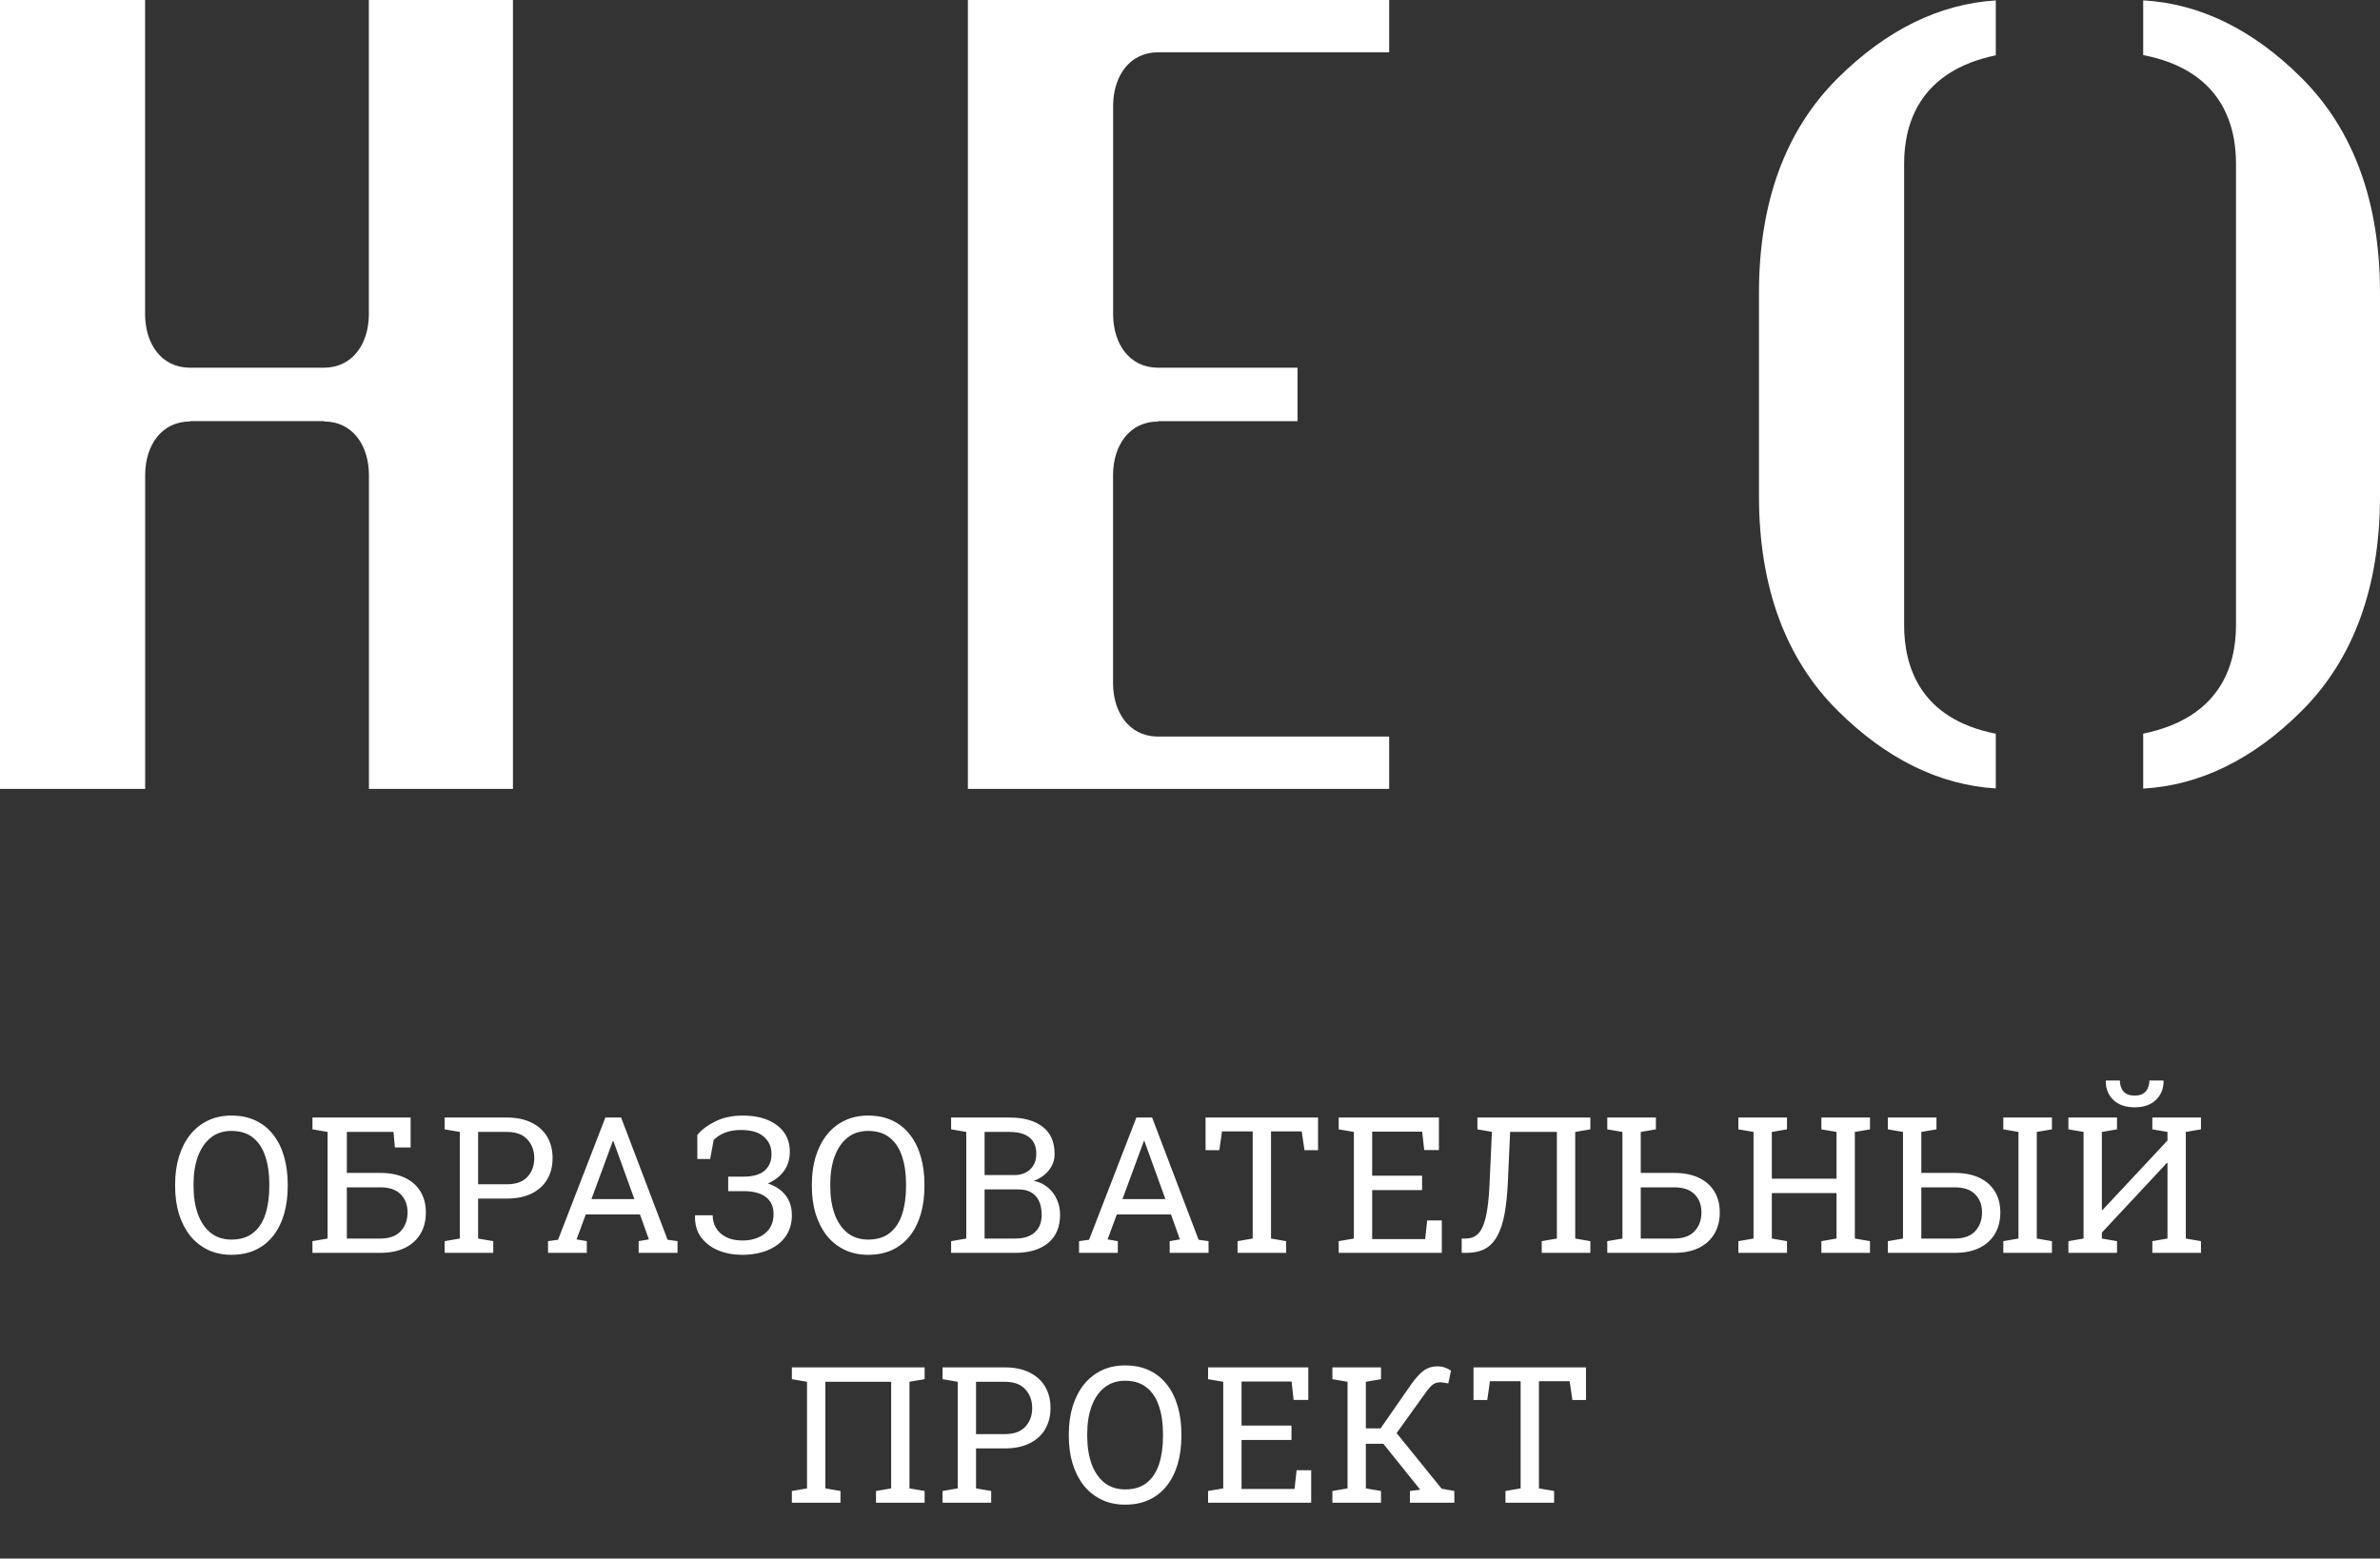 <?xml version="1.0" encoding="UTF-8"?> <svg xmlns="http://www.w3.org/2000/svg" width="400" height="262" viewBox="0 0 400 262" fill="none"><rect x="0" y="0" width="400" height="262" fill="#333333" stroke="none"/><g clip-path="url(#clip0_63_163)"><path d="M295.626 49.23V83.385C295.626 98.607 300.079 110.75 308.852 119.462C317.004 127.566 325.935 131.958 335.426 132.542V123.344C322.711 120.837 320.022 112.076 320.022 105.104V27.511C320.022 20.624 322.723 11.937 335.426 9.296V0.073C325.948 0.657 317.004 5.05 308.852 13.153C300.079 21.878 295.626 34.009 295.626 49.23Z" fill="white"></path><path d="M400 83.385V49.23C400 34.009 395.583 21.865 386.859 13.141C378.707 4.989 369.739 0.596 360.2 0.061V9.26C373.061 11.754 375.799 20.527 375.799 27.511V105.104C375.799 112.003 373.073 120.703 360.2 123.331V132.567C369.739 132.031 378.707 127.639 386.859 119.486C395.571 110.774 400 98.631 400 83.397V83.385Z" fill="white"></path><path d="M194.61 8.797H233.473V0H162.67V132.615H233.473V123.818H194.354C189.791 123.672 187.115 119.827 187.066 114.936V79.783C187.115 74.782 189.889 70.865 194.61 70.865V70.804H218.069V61.812H194.549C189.864 61.775 187.127 57.882 187.078 52.905V17.716C187.127 12.715 189.901 8.797 194.622 8.797H194.61Z" fill="white"></path><path d="M61.994 0V52.881C61.958 57.869 59.208 61.775 54.511 61.812H31.855C27.17 61.775 24.433 57.882 24.384 52.905V0H0V132.615H24.396V79.771C24.445 74.77 27.219 70.852 31.94 70.852V70.791H54.462V70.852C59.196 70.852 61.97 74.782 62.006 79.796V132.615H86.208V0H62.006H61.994Z" fill="white"></path></g><path d="M38.888 210.944C37.419 210.944 36.101 210.662 34.934 210.1C33.768 209.537 32.773 208.746 31.95 207.725C31.137 206.694 30.512 205.475 30.075 204.069C29.648 202.662 29.434 201.11 29.434 199.412V199.084C29.434 197.397 29.648 195.85 30.075 194.444C30.512 193.027 31.137 191.803 31.95 190.772C32.773 189.74 33.768 188.944 34.934 188.381C36.101 187.819 37.419 187.537 38.888 187.537C40.44 187.537 41.804 187.819 42.981 188.381C44.158 188.944 45.143 189.74 45.934 190.772C46.736 191.803 47.341 193.027 47.747 194.444C48.153 195.85 48.356 197.397 48.356 199.084V199.412C48.356 201.11 48.153 202.662 47.747 204.069C47.341 205.475 46.736 206.694 45.934 207.725C45.143 208.746 44.158 209.537 42.981 210.1C41.804 210.662 40.44 210.944 38.888 210.944ZM38.888 208.381C40.398 208.381 41.617 208.006 42.544 207.256C43.481 206.506 44.169 205.459 44.606 204.115C45.044 202.761 45.263 201.194 45.263 199.412V199.053C45.263 197.282 45.038 195.73 44.591 194.397C44.153 193.053 43.466 192.006 42.528 191.256C41.591 190.496 40.377 190.115 38.888 190.115C37.523 190.115 36.367 190.496 35.419 191.256C34.471 192.017 33.752 193.069 33.263 194.412C32.773 195.746 32.528 197.293 32.528 199.053V199.412C32.528 201.183 32.773 202.746 33.263 204.1C33.752 205.444 34.471 206.496 35.419 207.256C36.367 208.006 37.523 208.381 38.888 208.381ZM52.512 210.615V208.647L55.059 208.209V190.287L52.512 189.85V187.865H69.012V192.897H66.371L66.137 190.287H58.293V197.178H63.903C65.528 197.178 66.908 197.449 68.043 197.99C69.189 198.532 70.064 199.303 70.668 200.303C71.272 201.293 71.574 202.47 71.574 203.834C71.574 205.199 71.272 206.392 70.668 207.412C70.064 208.433 69.189 209.225 68.043 209.787C66.897 210.339 65.517 210.615 63.903 210.615H52.512ZM58.293 208.209H63.903C65.444 208.209 66.595 207.793 67.356 206.959C68.116 206.126 68.496 205.074 68.496 203.803C68.496 202.574 68.116 201.569 67.356 200.787C66.595 199.996 65.444 199.6 63.903 199.6H58.293V208.209ZM74.73 210.615V208.647L77.277 208.209V190.287L74.73 189.85V187.865H77.277H85.183C86.808 187.865 88.194 188.152 89.339 188.725C90.485 189.287 91.36 190.079 91.964 191.1C92.569 192.121 92.871 193.313 92.871 194.678C92.871 196.053 92.569 197.251 91.964 198.272C91.36 199.293 90.485 200.084 89.339 200.647C88.194 201.209 86.808 201.49 85.183 201.49H80.355V208.209L82.902 208.647V210.615H74.73ZM80.355 199.084H85.183C86.725 199.084 87.876 198.673 88.636 197.85C89.407 197.017 89.793 195.97 89.793 194.709C89.793 193.449 89.407 192.397 88.636 191.553C87.876 190.709 86.725 190.287 85.183 190.287H80.355V199.084ZM92.104 210.615V208.647L93.792 208.412L101.745 187.865H104.386L112.198 208.412L113.87 208.647V210.615H107.339V208.647L109.057 208.35L107.557 204.162H98.448L96.901 208.35L98.62 208.647V210.615H92.104ZM99.401 201.584H106.62L103.276 192.334L103.089 191.819H102.995L102.807 192.334L99.401 201.584ZM124.697 210.944C123.25 210.944 121.921 210.694 120.713 210.194C119.505 209.694 118.541 208.959 117.822 207.99C117.114 207.022 116.776 205.824 116.807 204.397L116.838 204.303H119.776C119.776 205.095 119.968 205.813 120.354 206.459C120.75 207.095 121.317 207.6 122.057 207.975C122.807 208.35 123.708 208.537 124.76 208.537C126.281 208.537 127.536 208.152 128.526 207.381C129.515 206.6 130.01 205.506 130.01 204.1C130.01 202.85 129.583 201.897 128.729 201.24C127.875 200.574 126.614 200.24 124.947 200.24H122.385V197.803H124.947C126.552 197.803 127.739 197.464 128.51 196.787C129.281 196.11 129.666 195.188 129.666 194.022C129.666 192.813 129.234 191.834 128.369 191.084C127.515 190.334 126.239 189.959 124.541 189.959C123.447 189.959 122.526 190.121 121.776 190.444C121.026 190.756 120.416 191.152 119.947 191.631L119.354 194.834H117.197V190.803C117.843 189.97 118.828 189.22 120.151 188.553C121.474 187.876 123.036 187.537 124.838 187.537C127.255 187.537 129.177 188.084 130.604 189.178C132.031 190.261 132.744 191.735 132.744 193.6C132.744 194.86 132.416 195.944 131.76 196.85C131.104 197.746 130.203 198.444 129.057 198.944C130.359 199.381 131.354 200.053 132.041 200.959C132.739 201.865 133.088 202.975 133.088 204.287C133.088 205.673 132.734 206.865 132.026 207.865C131.328 208.855 130.349 209.615 129.088 210.147C127.828 210.678 126.364 210.944 124.697 210.944ZM145.9 210.944C144.431 210.944 143.114 210.662 141.947 210.1C140.78 209.537 139.785 208.746 138.962 207.725C138.15 206.694 137.525 205.475 137.087 204.069C136.66 202.662 136.447 201.11 136.447 199.412V199.084C136.447 197.397 136.66 195.85 137.087 194.444C137.525 193.027 138.15 191.803 138.962 190.772C139.785 189.74 140.78 188.944 141.947 188.381C143.114 187.819 144.431 187.537 145.9 187.537C147.452 187.537 148.817 187.819 149.994 188.381C151.171 188.944 152.155 189.74 152.947 190.772C153.749 191.803 154.353 193.027 154.759 194.444C155.166 195.85 155.369 197.397 155.369 199.084V199.412C155.369 201.11 155.166 202.662 154.759 204.069C154.353 205.475 153.749 206.694 152.947 207.725C152.155 208.746 151.171 209.537 149.994 210.1C148.817 210.662 147.452 210.944 145.9 210.944ZM145.9 208.381C147.41 208.381 148.629 208.006 149.556 207.256C150.494 206.506 151.181 205.459 151.619 204.115C152.056 202.761 152.275 201.194 152.275 199.412V199.053C152.275 197.282 152.051 195.73 151.603 194.397C151.166 193.053 150.478 192.006 149.541 191.256C148.603 190.496 147.39 190.115 145.9 190.115C144.535 190.115 143.379 190.496 142.431 191.256C141.483 192.017 140.765 193.069 140.275 194.412C139.785 195.746 139.541 197.293 139.541 199.053V199.412C139.541 201.183 139.785 202.746 140.275 204.1C140.765 205.444 141.483 206.496 142.431 207.256C143.379 208.006 144.535 208.381 145.9 208.381ZM159.852 210.615V208.647L162.399 208.209V190.287L159.852 189.85V187.865H162.399H169.665C172.04 187.865 173.894 188.381 175.227 189.412C176.571 190.433 177.243 191.97 177.243 194.022C177.243 195.032 176.92 195.938 176.274 196.74C175.639 197.532 174.795 198.121 173.743 198.506C174.66 198.694 175.446 199.063 176.102 199.615C176.759 200.157 177.264 200.824 177.618 201.615C177.983 202.397 178.165 203.256 178.165 204.194C178.165 206.277 177.488 207.871 176.134 208.975C174.78 210.069 172.946 210.615 170.634 210.615H159.852ZM165.477 208.209H170.634C172.04 208.209 173.129 207.865 173.899 207.178C174.681 206.48 175.071 205.496 175.071 204.225C175.071 203.329 174.925 202.563 174.634 201.928C174.352 201.293 173.915 200.803 173.321 200.459C172.738 200.115 171.998 199.944 171.102 199.944H165.477V208.209ZM165.477 197.537H170.462C171.566 197.537 172.457 197.22 173.134 196.584C173.821 195.938 174.165 195.063 174.165 193.959C174.165 192.73 173.78 191.813 173.009 191.209C172.238 190.595 171.123 190.287 169.665 190.287H165.477V197.537ZM181.352 210.615V208.647L183.039 208.412L190.992 187.865H193.633L201.446 208.412L203.117 208.647V210.615H196.586V208.647L198.305 208.35L196.805 204.162H187.696L186.149 208.35L187.867 208.647V210.615H181.352ZM188.649 201.584H195.867L192.524 192.334L192.336 191.819H192.242L192.055 192.334L188.649 201.584ZM207.992 210.615V208.647L210.539 208.209V190.194H205.382L204.929 193.35H202.617V187.865H221.523V193.35H219.242L218.773 190.194H213.617V208.209L216.164 208.647V210.615H207.992ZM224.991 210.615V208.647L227.538 208.209V190.287L224.991 189.85V187.865H241.835V193.334H239.366L239.022 190.24H230.616V197.647H239.007V200.069H230.616V208.303H239.522L239.866 205.162H242.319V210.615H224.991ZM245.662 210.615V208.209H246.287C246.996 208.209 247.59 208.043 248.069 207.709C248.558 207.365 248.954 206.819 249.256 206.069C249.569 205.308 249.814 204.319 249.991 203.1C250.168 201.871 250.293 200.365 250.366 198.584L250.741 190.272L248.303 189.85V187.865H267.287V189.85L264.741 190.287V208.209L267.287 208.647V210.615H259.116V208.647L261.662 208.209V190.287H253.803L253.428 198.584C253.334 200.72 253.147 202.548 252.866 204.069C252.584 205.589 252.173 206.834 251.631 207.803C251.1 208.772 250.412 209.485 249.569 209.944C248.725 210.392 247.694 210.615 246.475 210.615H245.662ZM270.131 210.615V208.647L272.677 208.209V190.287L270.131 189.85V187.865H278.302V189.85L275.756 190.287V197.178H281.365C282.99 197.178 284.37 197.449 285.506 197.99C286.651 198.532 287.526 199.303 288.131 200.303C288.735 201.293 289.037 202.47 289.037 203.834C289.037 205.199 288.735 206.392 288.131 207.412C287.526 208.433 286.651 209.225 285.506 209.787C284.37 210.339 282.99 210.615 281.365 210.615H270.131ZM275.756 208.209H281.365C282.907 208.209 284.058 207.793 284.818 206.959C285.579 206.126 285.959 205.074 285.959 203.803C285.959 202.574 285.579 201.569 284.818 200.787C284.058 199.996 282.907 199.6 281.365 199.6H275.756V208.209ZM292.161 210.615V208.647L294.708 208.209V190.287L292.161 189.85V187.865H300.333V189.85L297.786 190.287V198.147H308.661V190.287L306.114 189.85V187.865H308.661H311.739H314.286V189.85L311.739 190.287V208.209L314.286 208.647V210.615H306.114V208.647L308.661 208.209V200.569H297.786V208.209L300.333 208.647V210.615H292.161ZM317.286 210.615V208.647L319.833 208.209V190.287L317.286 189.85V187.865H325.458V189.85L322.911 190.287V197.178H328.52C330.145 197.178 331.525 197.449 332.661 197.99C333.806 198.532 334.681 199.303 335.286 200.303C335.89 201.293 336.192 202.47 336.192 203.834C336.192 205.199 335.89 206.392 335.286 207.412C334.681 208.433 333.806 209.225 332.661 209.787C331.525 210.339 330.145 210.615 328.52 210.615H317.286ZM322.911 208.209H328.52C330.062 208.209 331.213 207.793 331.973 206.959C332.734 206.126 333.114 205.074 333.114 203.803C333.114 202.574 332.734 201.569 331.973 200.787C331.213 199.996 330.062 199.6 328.52 199.6H322.911V208.209ZM336.692 210.615V208.647L339.239 208.209V190.287L336.692 189.85V187.865H344.864V189.85L342.317 190.287V208.209L344.864 208.647V210.615H336.692ZM347.629 210.615V208.647L350.176 208.209V190.287L347.629 189.85V187.865H350.176H353.254H355.801V189.85L353.254 190.287V203.397L353.347 203.428L364.285 191.725V190.287L361.738 189.85V187.865H364.285H367.363H369.91V189.85L367.363 190.287V208.209L369.91 208.647V210.615H361.738V208.647L364.285 208.209V195.522L364.191 195.49L353.254 207.209V208.209L355.801 208.647V210.615H347.629ZM358.769 186.147C357.259 186.147 356.071 185.74 355.207 184.928C354.342 184.105 353.91 183.043 353.91 181.74L353.941 181.647H356.285C356.285 182.397 356.483 183.006 356.879 183.475C357.285 183.944 357.915 184.178 358.769 184.178C359.603 184.178 360.222 183.944 360.629 183.475C361.035 183.006 361.238 182.397 361.238 181.647H363.597L363.629 181.74C363.618 183.043 363.181 184.105 362.316 184.928C361.462 185.74 360.28 186.147 358.769 186.147ZM133.087 252.615V250.647L135.634 250.209V232.287L133.087 231.85V229.865H155.4V231.85L152.853 232.287V250.209L155.4 250.647V252.615H147.228V250.647L149.775 250.209V232.287H138.712V250.209L141.259 250.647V252.615H133.087ZM158.415 252.615V250.647L160.962 250.209V232.287L158.415 231.85V229.865H160.962H168.868C170.493 229.865 171.879 230.152 173.024 230.725C174.17 231.287 175.045 232.079 175.649 233.1C176.254 234.121 176.556 235.313 176.556 236.678C176.556 238.053 176.254 239.251 175.649 240.272C175.045 241.293 174.17 242.084 173.024 242.647C171.879 243.209 170.493 243.49 168.868 243.49H164.04V250.209L166.587 250.647V252.615H158.415ZM164.04 241.084H168.868C170.41 241.084 171.561 240.673 172.321 239.85C173.092 239.017 173.477 237.97 173.477 236.709C173.477 235.449 173.092 234.397 172.321 233.553C171.561 232.709 170.41 232.287 168.868 232.287H164.04V241.084ZM189.086 252.944C187.617 252.944 186.3 252.662 185.133 252.1C183.966 251.537 182.972 250.746 182.149 249.725C181.336 248.694 180.711 247.475 180.274 246.069C179.847 244.662 179.633 243.11 179.633 241.412V241.084C179.633 239.397 179.847 237.85 180.274 236.444C180.711 235.027 181.336 233.803 182.149 232.772C182.972 231.74 183.966 230.944 185.133 230.381C186.3 229.819 187.617 229.537 189.086 229.537C190.638 229.537 192.003 229.819 193.18 230.381C194.357 230.944 195.341 231.74 196.133 232.772C196.935 233.803 197.539 235.027 197.946 236.444C198.352 237.85 198.555 239.397 198.555 241.084V241.412C198.555 243.11 198.352 244.662 197.946 246.069C197.539 247.475 196.935 248.694 196.133 249.725C195.341 250.746 194.357 251.537 193.18 252.1C192.003 252.662 190.638 252.944 189.086 252.944ZM189.086 250.381C190.597 250.381 191.815 250.006 192.742 249.256C193.68 248.506 194.367 247.459 194.805 246.115C195.242 244.761 195.461 243.194 195.461 241.412V241.053C195.461 239.282 195.237 237.73 194.789 236.397C194.352 235.053 193.664 234.006 192.727 233.256C191.789 232.496 190.576 232.115 189.086 232.115C187.722 232.115 186.565 232.496 185.617 233.256C184.67 234.017 183.951 235.069 183.461 236.412C182.972 237.746 182.727 239.293 182.727 241.053V241.412C182.727 243.183 182.972 244.746 183.461 246.1C183.951 247.444 184.67 248.496 185.617 249.256C186.565 250.006 187.722 250.381 189.086 250.381ZM203.039 252.615V250.647L205.586 250.209V232.287L203.039 231.85V229.865H219.882V235.334H217.414L217.07 232.24H208.664V239.647H217.054V242.069H208.664V250.303H217.57L217.914 247.162H220.367V252.615H203.039ZM223.929 252.615V250.647L226.476 250.209V232.287L223.929 231.85V229.865H232.101V231.85L229.554 232.287V240.115H232.038L237.179 232.709C238.022 231.543 238.757 230.751 239.382 230.334C240.007 229.907 240.731 229.694 241.554 229.694C242.043 229.694 242.455 229.756 242.788 229.881C243.132 229.996 243.491 230.168 243.866 230.397L243.413 232.569C243.132 232.517 242.882 232.475 242.663 232.444C242.455 232.402 242.246 232.381 242.038 232.381C241.549 232.381 241.132 232.511 240.788 232.772C240.455 233.032 240.064 233.475 239.616 234.1L234.726 240.912L242.288 250.256L244.429 250.647V252.615H236.96V250.647L238.694 250.428L238.632 250.35L232.491 242.709H229.554V250.209L232.101 250.647V252.615H223.929ZM253.022 252.615V250.647L255.569 250.209V232.194H250.412L249.959 235.35H247.647V229.865H266.553V235.35H264.272L263.803 232.194H258.647V250.209L261.194 250.647V252.615H253.022Z" fill="white"></path><defs><clipPath id="clip0_63_163"><rect width="400" height="132.615" fill="white"></rect></clipPath></defs></svg> 
